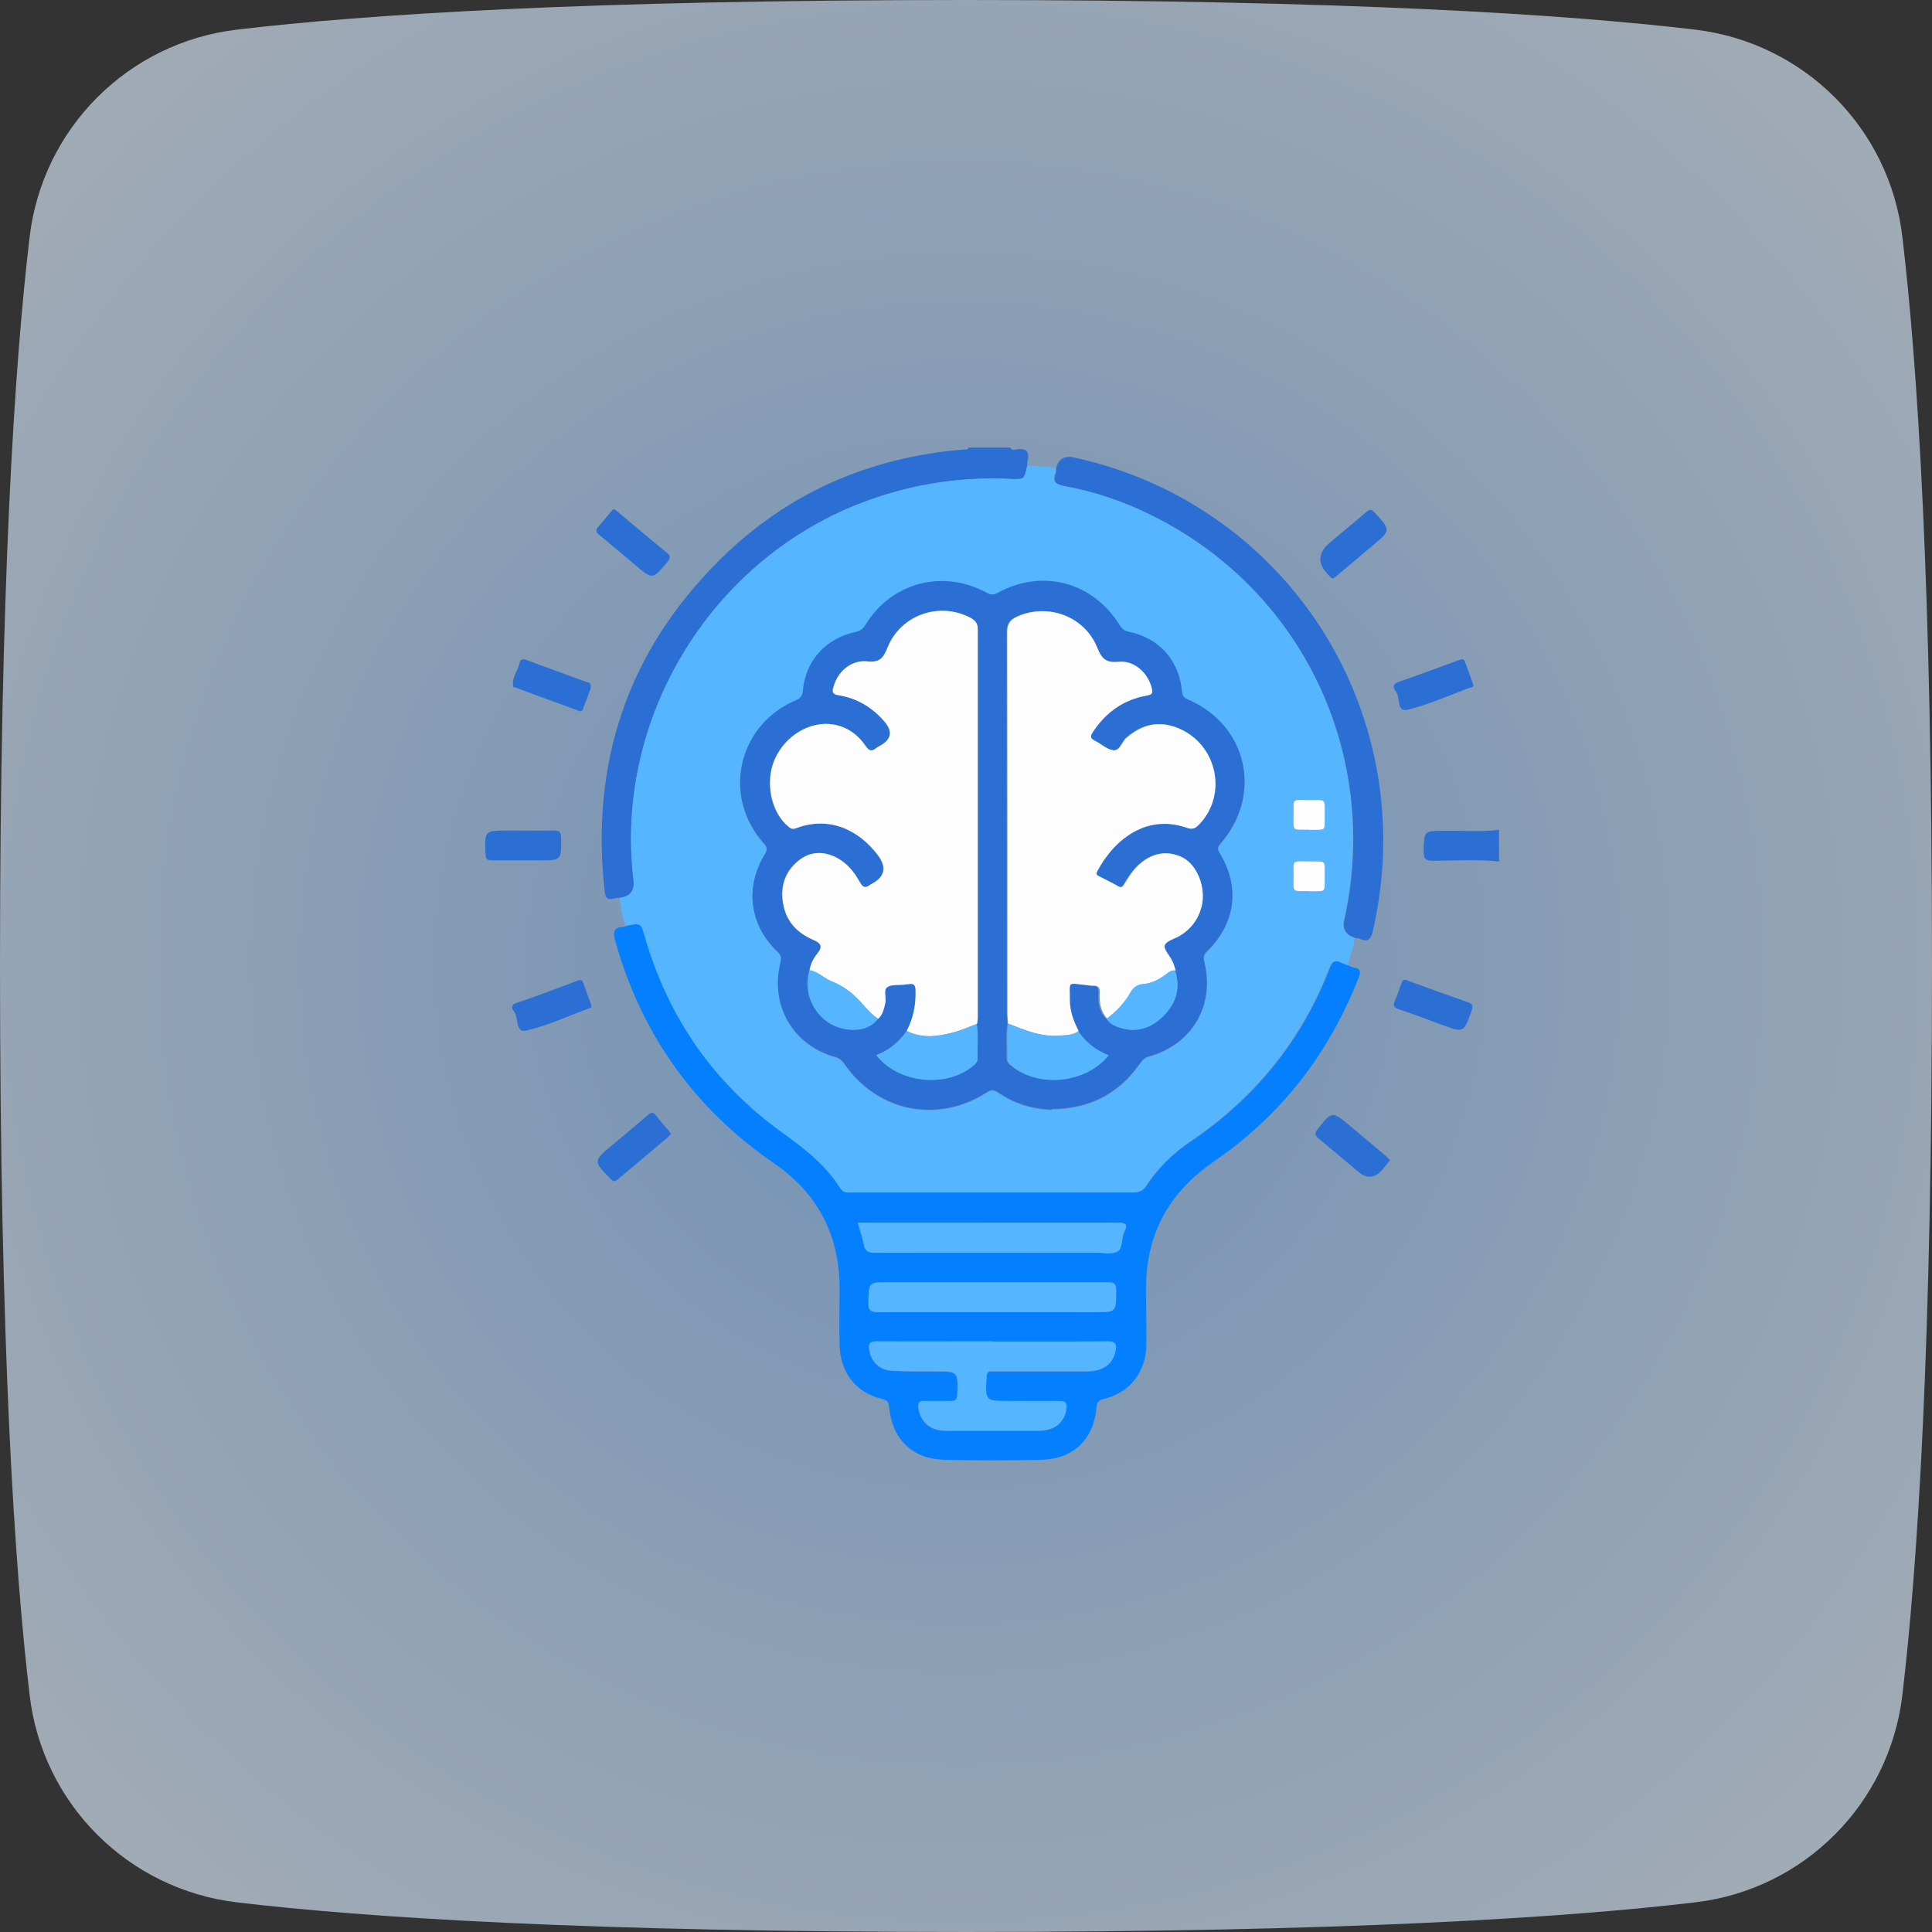 <svg xmlns="http://www.w3.org/2000/svg" xmlns:xlink="http://www.w3.org/1999/xlink" id="Layer_1" data-name="Layer 1" viewBox="0 0 90 90"><rect x="0" y="0" width="90" height="90" fill="#333333" stroke="none"/><defs><style>      .cls-1 {        fill: #037fff;      }      .cls-2 {        fill: #fdfdfd;      }      .cls-3 {        fill: #2b6ed4;      }      .cls-4 {        fill: #55b6ff;      }      .cls-5 {        fill: url(#radial-gradient);        isolation: isolate;        opacity: .64;      }    </style><radialGradient id="radial-gradient" cx="-261.56" cy="466" fx="-261.56" fy="466" r=".71" gradientTransform="translate(23585.06 41985) scale(90 -90)" gradientUnits="userSpaceOnUse"><stop offset="0" stop-color="#94c5ff"></stop><stop offset="1" stop-color="#e9f4ff"></stop></radialGradient></defs><path class="cls-5" d="M78.96,1.38c5.07,.6,9.07,4.59,9.66,9.66,.71,5.98,1.38,16.31,1.38,33.96s-.67,27.97-1.38,33.96c-.6,5.07-4.59,9.07-9.66,9.66-5.99,.71-16.31,1.38-33.96,1.38s-27.97-.67-33.96-1.38c-5.07-.6-9.07-4.59-9.66-9.66-.71-5.98-1.38-16.31-1.38-33.96S.67,17.03,1.38,11.04C1.98,5.97,5.97,1.98,11.04,1.38,17.03,.67,27.35,0,45,0s27.97,.67,33.96,1.38Z"></path><g><path class="cls-3" d="M28.89,41.82c-.11,.01-.21,.01-.32,.04-.28,.08-.37-.05-.4-.32-.67-6,1.06-11.2,5.36-15.46,3.13-3.11,6.96-4.78,11.36-5.14,.08,0,.19,.03,.23-.09h1.94c.07,.15,.22,.09,.32,.08,.46-.06,.59,.14,.48,.57-.02,.06,0,.12,0,.18-.13,.66-.13,.66-.84,.63-2.42-.11-4.76,.29-7.02,1.17-6.99,2.75-11.38,10.08-10.48,17.52q.09,.72-.62,.82Z"></path><path class="cls-3" d="M69.83,40.13c-1.02-.1-2.04-.04-3.06-.03-.36,0-.46-.09-.45-.45,.02-.95,0-.94,.95-.95,.85-.01,1.71,.06,2.56-.04v1.48Z"></path><path class="cls-4" d="M28.89,41.82q.71-.1,.62-.82c-.9-7.44,3.49-14.76,10.48-17.52,2.26-.89,4.6-1.28,7.02-1.17,.71,.03,.71,.03,.84-.63,.44,.04,.89,.07,1.33,.11,0,.08,0,.16-.02,.23-.17,.45,.04,.54,.45,.62,1.36,.25,2.67,.7,3.91,1.3,7.11,3.45,10.82,11.18,9.08,18.94q-.13,.59,.5,.8c.01,.46-.29,.85-.3,1.31-.13-.05-.26-.09-.38-.15-.26-.12-.39-.06-.5,.23-1.3,3.38-3.48,6.07-6.48,8.1-.82,.56-1.52,1.25-2.07,2.07-.16,.24-.33,.31-.6,.31-1.44-.01-2.89,0-4.33,0-2.93,0-5.87,0-8.8,0-.19,0-.39,.04-.53-.18-.69-1.1-1.7-1.87-2.74-2.63-3.17-2.29-5.28-5.34-6.37-9.09-.19-.66-.18-.66-.85-.52-.19-.41-.2-.87-.3-1.3Zm20.11,9.87c1.71,0,3.08-.68,4.08-2.09,.11-.16,.21-.3,.44-.36,2.02-.58,3.07-2.38,2.58-4.41-.05-.2-.03-.32,.12-.48,1.33-1.31,1.55-2.98,.61-4.56-.11-.18-.13-.28,.02-.46,1.99-2.28,1.27-5.51-1.5-6.71-.2-.09-.27-.18-.29-.39-.15-1.46-1.05-2.47-2.47-2.77-.2-.04-.31-.12-.42-.29-1.25-2.02-3.61-2.66-5.68-1.53-.2,.11-.34,.1-.53,0-2.05-1.12-4.44-.48-5.65,1.51-.11,.18-.23,.28-.45,.32-1.39,.29-2.33,1.33-2.46,2.74-.02,.27-.13,.36-.35,.45-2.7,1.17-3.43,4.48-1.46,6.66,.17,.18,.17,.29,.04,.5-.94,1.54-.71,3.29,.58,4.53,.17,.16,.2,.29,.15,.51-.5,1.99,.57,3.85,2.54,4.4,.22,.06,.34,.17,.45,.34,1.54,2.22,4.34,2.77,6.62,1.31,.2-.13,.32-.13,.52,0,.75,.52,1.59,.78,2.51,.81Zm11.98-13.04c.79-.01,.73,.11,.73-.6,0-.88,.11-.79-.63-.79-.92,0-.82-.12-.82,.64,0,.86-.11,.73,.72,.74Zm0,2.86c.79-.01,.73,.11,.73-.6,0-.88,.11-.79-.63-.79-.92,0-.82-.12-.82,.64,0,.86-.11,.73,.72,.74Z"></path><path class="cls-1" d="M29.19,43.13c.66-.14,.66-.13,.85,.52,1.09,3.76,3.2,6.8,6.37,9.09,1.04,.75,2.05,1.52,2.74,2.63,.14,.22,.33,.18,.53,.18,2.93,0,5.87,0,8.8,0,1.44,0,2.89,0,4.33,0,.27,0,.44-.07,.6-.31,.55-.83,1.24-1.52,2.07-2.07,3-2.03,5.18-4.71,6.48-8.1,.11-.29,.24-.35,.5-.23,.12,.06,.25,.1,.38,.15,.07,.03,.14,.07,.21,.08,.36,.04,.34,.23,.23,.5-1.39,3.53-3.61,6.4-6.74,8.54-1.67,1.15-2.75,2.66-3.06,4.66-.17,1.11-.06,2.24-.08,3.36,0,.4,.02,.8-.08,1.19-.27,.97-.9,1.59-1.87,1.84-.25,.06-.35,.13-.37,.4-.13,1.48-1.06,2.4-2.55,2.44-1.52,.04-3.04,.04-4.56,0-1.48-.04-2.41-.96-2.55-2.44-.02-.23-.07-.33-.32-.39-1.22-.28-1.97-1.24-1.99-2.53-.02-.86,0-1.72,0-2.58,.01-2.49-.99-4.45-3.04-5.86-3.71-2.55-6.17-5.99-7.4-10.33-.11-.4-.14-.67,.38-.69,.06,0,.11-.04,.17-.06Zm17.04,19.37c-1.8,0-3.6,0-5.39,0-.32,0-.4,.09-.35,.4,.09,.53,.46,.92,1.02,.96,.67,.04,1.35,.03,2.03,.03,1.1,0,1.09,0,1.05,1.08,0,.24-.08,.32-.32,.31-.41-.02-.83,0-1.24,0-.21,0-.26,.07-.25,.27,.03,.52,.4,.97,.92,1.07,.14,.03,.27,.04,.41,.04,1.41,0,2.83,0,4.24,0,.78,0,1.23-.38,1.32-1.01,.04-.28-.03-.38-.33-.37-.78,.02-1.57,0-2.35,0-1.1,0-1.1,0-1.04-1.11,.01-.23,.09-.3,.3-.28,.09,0,.18,0,.28,0,1.37,0,2.73,0,4.1,0,.74,0,1.19-.33,1.32-.9,.07-.33,.04-.49-.38-.49-1.78,.03-3.56,.01-5.35,.01Zm-6.26-5.53c.1,.37,.21,.67,.27,.98,.05,.31,.17,.41,.51,.41,3.42-.02,6.85,0,10.27-.01,.35,0,.77,.1,1.04-.05,.26-.14,.17-.62,.32-.92,.16-.33,.09-.42-.29-.42-2.2,.02-4.39,0-6.59,0h-5.52Zm6.25,2.77h-4.83c-.93,0-.91,0-.93,.94,0,.37,.11,.45,.46,.45,3.36-.01,6.72,0,10.08,0,1.01,0,1,0,1-1.01,0-.31-.1-.38-.39-.38-1.79,.01-3.59,0-5.38,0Z"></path><path class="cls-3" d="M63.12,43.69q-.63-.21-.5-.8c1.73-7.76-1.97-15.49-9.08-18.94-1.25-.61-2.55-1.05-3.91-1.3-.41-.08-.62-.17-.45-.62,.03-.07,.01-.15,.02-.23q.17-.63,.82-.49c7.44,1.6,13.07,7.58,14.21,15.09,.35,2.32,.25,4.61-.26,6.9-.1,.44-.22,.62-.66,.42-.05-.02-.12-.01-.18-.02Z"></path><path class="cls-3" d="M24.38,40.08c-.49,0-.98,0-1.47,0-.22,0-.28-.06-.29-.28-.05-1.11-.06-1.11,1.07-1.11,.7,0,1.41,.01,2.11,0,.26,0,.33,.06,.34,.33,.01,1.06,.02,1.06-1.02,1.06-.25,0-.49,0-.74,0Z"></path><path class="cls-3" d="M68.63,31.89c.04,.13-.11,.13-.2,.16-.94,.35-1.87,.77-2.84,1.01-.56,.14-.34-.57-.56-.84-.11-.14-.21-.34,.11-.45,.94-.32,1.86-.67,2.79-1.01,.12-.04,.24-.11,.31,.06,.13,.34,.25,.69,.39,1.07Z"></path><path class="cls-3" d="M27,45.66c.07-.01,.12,0,.15,.07,.13,.36,.26,.72,.39,1.08,.05,.13-.07,.16-.14,.18-.96,.35-1.9,.79-2.89,1.02-.51,.12-.34-.61-.57-.9-.08-.11-.19-.28,.1-.38,.97-.33,1.92-.69,2.88-1.05,.03-.01,.06-.02,.09-.03Z"></path><path class="cls-3" d="M27.53,32.02c-.11,.31-.24,.66-.38,1.02-.06,.16-.17,.07-.27,.04-.95-.34-1.89-.69-2.84-1.04-.04-.02-.12-.02-.13-.04-.09-.43,.22-.75,.3-1.14,.04-.19,.18-.16,.32-.11,.93,.34,1.87,.68,2.79,1.02,.08,.03,.23,.03,.19,.25Z"></path><path class="cls-3" d="M65.5,45.65c.07,.03,.14,.06,.21,.08,.87,.32,1.75,.64,2.63,.94,.28,.09,.29,.2,.2,.46-.36,.98-.35,.98-1.34,.62-.67-.25-1.34-.5-2.02-.73-.25-.08-.31-.19-.19-.43,.12-.25,.19-.51,.29-.77,.04-.1,.07-.21,.22-.17Z"></path><path class="cls-3" d="M62.13,26.94c-.12,.02-.15-.07-.21-.12q-.84-.81,.03-1.54c.56-.48,1.13-.94,1.69-1.42,.16-.14,.24-.16,.4,.02,.75,.83,.76,.82-.1,1.54-.54,.45-1.08,.91-1.62,1.36-.07,.06-.14,.12-.19,.16Z"></path><path class="cls-3" d="M64.75,54.05c-.12,.15-.24,.29-.35,.43q-.52,.62-1.13,.1c-.61-.51-1.22-1.03-1.84-1.54-.18-.15-.2-.24-.05-.44,.67-.84,.67-.85,1.5-.16,.54,.45,1.08,.91,1.62,1.36,.08,.07,.15,.14,.25,.23Z"></path><path class="cls-3" d="M28.65,23.74s.11,.08,.16,.13c.74,.62,1.47,1.24,2.22,1.85,.19,.15,.24,.25,.06,.46-.69,.82-.68,.83-1.5,.14-.55-.46-1.09-.93-1.65-1.38-.19-.15-.21-.25-.05-.43,.2-.21,.37-.44,.56-.66,.05-.05,.08-.14,.19-.12Z"></path><path class="cls-3" d="M31.26,52.82c-.06,.06-.11,.13-.16,.17-.77,.65-1.55,1.3-2.32,1.95-.13,.11-.2,.12-.33-.02-.82-.83-.82-.83,.06-1.57,.55-.46,1.11-.92,1.65-1.39,.18-.16,.29-.17,.43,.04,.16,.22,.35,.42,.53,.64,.05,.06,.09,.11,.15,.18Z"></path><path class="cls-3" d="M49,51.69c-.92-.03-1.76-.29-2.51-.81-.2-.13-.31-.14-.52,0-2.28,1.47-5.08,.91-6.62-1.31-.12-.17-.24-.28-.45-.34-1.97-.55-3.04-2.41-2.54-4.4,.05-.22,.02-.35-.15-.51-1.3-1.24-1.52-2.99-.58-4.53,.13-.21,.12-.31-.04-.5-1.96-2.18-1.24-5.49,1.46-6.66,.22-.09,.32-.18,.35-.45,.12-1.4,1.07-2.45,2.46-2.74,.22-.05,.34-.14,.45-.32,1.21-1.99,3.6-2.62,5.65-1.51,.2,.11,.33,.12,.53,0,2.08-1.13,4.43-.5,5.68,1.53,.11,.17,.22,.25,.42,.29,1.42,.3,2.33,1.32,2.47,2.77,.02,.21,.09,.31,.29,.39,2.76,1.19,3.49,4.43,1.5,6.71-.16,.18-.13,.28-.02,.46,.95,1.58,.73,3.26-.61,4.56-.16,.16-.17,.28-.12,.48,.5,2.03-.55,3.84-2.58,4.41-.23,.06-.32,.2-.44,.36-1,1.41-2.37,2.08-4.08,2.09Zm2.55-4.24c.14,.24,.38,.35,.63,.42,.78,.25,1.46,.01,2.01-.54,.59-.59,.82-1.3,.55-2.13-.05-.14-.08-.3-.15-.43-.12-.26-.42-.56-.36-.74,.07-.21,.47-.3,.71-.45,.52-.32,.86-.77,1.01-1.37,.21-.84-.19-1.9-.86-2.26-.79-.42-1.66-.2-2.33,.61-.15,.19-.29,.4-.41,.61-.07,.12-.12,.2-.28,.11-.29-.17-.59-.32-.9-.47-.12-.06-.15-.11-.08-.24,.84-1.58,2.36-2.66,4.19-2.01,.26,.09,.39,0,.55-.16,1.34-1.39,.85-3.72-.95-4.48-.9-.38-1.7-.19-2.43,.44-.22,.19-.29,.63-.62,.58-.3-.04-.56-.31-.85-.44-.24-.11-.22-.23-.09-.42,.61-.91,1.43-1.5,2.52-1.69,.23-.04,.27-.1,.22-.32-.16-.72-.82-1.33-1.55-1.25-.59,.06-.79-.15-1-.67-.58-1.46-2.3-2.08-3.73-1.43-.33,.15-.46,.35-.46,.73,.01,5.91,0,11.83,.01,17.74,0,.17,.02,.34,.03,.5-.09,.53-.02,1.07-.04,1.6,0,.16,.08,.25,.19,.34,1.26,1.06,3.48,.84,4.53-.48-.59-.23-1.05-.61-1.42-1.12-.23-.45-.41-.92-.41-1.43,0-.9-.17-.8,.79-.71,.09,0,.18,.03,.27,.03,.25-.02,.34,.08,.33,.34-.03,.43,.02,.85,.35,1.19Zm-13.84-2.25c-.38,1.27,.49,2.61,1.8,2.75,.53,.06,1.04-.05,1.4-.5,.22-.2,.27-.46,.33-.73,.06-.25-.1-.6,.09-.74,.19-.14,.53-.09,.8-.12,.06,0,.12,0,.18-.02,.25-.06,.34,.03,.34,.3,.02,.67-.1,1.3-.42,1.89-.36,.51-.82,.89-1.41,1.12,1.05,1.32,3.28,1.54,4.53,.48,.11-.09,.2-.18,.19-.34-.02-.53,.05-1.07-.04-1.6,.01-.11,.03-.21,.03-.32,0-6.02,0-12.04,0-18.06,0-.28-.11-.41-.34-.53-1.44-.77-3.26-.14-3.87,1.41-.19,.49-.38,.68-.93,.62-.73-.08-1.36,.45-1.57,1.16-.07,.24-.09,.37,.24,.42,.86,.14,1.58,.57,2.14,1.24q.56,.67-.2,1.1c-.07,.04-.14,.07-.2,.12-.21,.17-.35,.13-.5-.11-.36-.53-.85-.88-1.49-.99-1.07-.19-2.25,.51-2.73,1.61-.48,1.08-.17,2.52,.66,3.17,.11,.09,.19,.1,.33,.05,1.55-.58,2.92,.08,3.81,1.26q.64,.85-.3,1.34s-.05,.03-.08,.05c-.21,.17-.34,.09-.46-.13-.25-.46-.58-.87-1.05-1.13-.61-.33-1.25-.31-1.78,.1-.69,.54-.91,1.29-.72,2.15,.17,.76,.68,1.26,1.37,1.56,.36,.15,.47,.3,.2,.64-.18,.22-.32,.49-.36,.78Z"></path><path class="cls-2" d="M60.98,38.65c-.82-.01-.72,.11-.72-.74,0-.76-.1-.64,.82-.64,.73,0,.62-.09,.63,.79,0,.7,.06,.58-.73,.6Z"></path><path class="cls-2" d="M60.98,41.51c-.82-.01-.72,.11-.72-.74,0-.76-.1-.64,.82-.64,.73,0,.62-.09,.63,.79,0,.7,.06,.58-.73,.6Z"></path><path class="cls-4" d="M46.23,62.49c1.78,0,3.56,.01,5.35-.01,.42,0,.45,.16,.38,.49-.13,.57-.58,.9-1.32,.9-1.37,0-2.73,0-4.1,0-.09,0-.19,0-.28,0-.21-.02-.29,.05-.3,.28-.06,1.11-.07,1.11,1.04,1.11,.78,0,1.57,.01,2.35,0,.3,0,.37,.09,.33,.37-.1,.64-.54,1-1.32,1.01-1.41,0-2.83,0-4.24,0-.14,0-.28-.01-.41-.04-.52-.1-.89-.55-.92-1.07-.01-.2,.04-.28,.25-.27,.41,0,.83,0,1.24,0,.24,0,.31-.07,.32-.31,.03-1.08,.04-1.08-1.05-1.08-.68,0-1.35,.01-2.03-.03-.56-.04-.93-.43-1.02-.96-.05-.3,.03-.4,.35-.4,1.8,.01,3.6,0,5.39,0Z"></path><path class="cls-4" d="M39.97,56.96h5.52c2.2,0,4.39,0,6.59,0,.38,0,.46,.09,.29,.42-.15,.3-.06,.78-.32,.92-.27,.15-.69,.05-1.04,.05-3.42,0-6.85,0-10.27,.01-.33,0-.45-.1-.51-.41-.06-.31-.16-.61-.27-.98Z"></path><path class="cls-4" d="M46.22,59.73c1.79,0,3.59,0,5.38,0,.29,0,.39,.06,.39,.38,0,1.01,.01,1.01-1,1.01-3.36,0-6.72,0-10.08,0-.36,0-.47-.08-.46-.45,.02-.94,0-.94,.93-.94h4.83Z"></path><path class="cls-2" d="M42.23,48.04c.31-.59,.44-1.22,.42-1.89,0-.27-.09-.35-.34-.3-.06,.01-.12,0-.18,.02-.27,.03-.6-.02-.8,.12-.19,.13-.03,.49-.09,.74-.06,.27-.12,.54-.33,.73-.29-.18-.51-.44-.73-.69-.45-.5-.83-.81-1.49-1.08-.34-.14-.59-.44-.97-.49,.04-.3,.18-.56,.36-.78,.27-.34,.16-.49-.2-.64-.7-.3-1.2-.8-1.37-1.56-.19-.85,.03-1.61,.72-2.15,.53-.42,1.17-.43,1.78-.1,.47,.26,.8,.67,1.05,1.13,.12,.22,.24,.29,.46,.13,.02-.02,.05-.03,.08-.05q.94-.49,.3-1.34c-.89-1.18-2.26-1.84-3.81-1.26-.13,.05-.22,.04-.33-.05-.83-.65-1.14-2.09-.66-3.17,.49-1.1,1.66-1.79,2.73-1.61,.64,.11,1.13,.47,1.49,.99,.16,.24,.29,.28,.5,.11,.06-.05,.13-.08,.2-.12q.76-.44,.2-1.1c-.57-.67-1.28-1.1-2.14-1.24-.33-.05-.31-.18-.24-.42,.2-.71,.84-1.24,1.57-1.16,.55,.06,.74-.14,.93-.62,.6-1.54,2.42-2.18,3.87-1.41,.22,.12,.34,.25,.34,.53,0,6.02,0,12.04,0,18.06,0,.11-.02,.21-.03,.32-.35,.13-.7,.29-1.06,.39-.74,.2-1.48,.31-2.21-.05Z"></path><path class="cls-2" d="M46.96,47.7c-.01-.17-.03-.34-.03-.5,0-5.91,0-11.83-.01-17.74,0-.39,.13-.58,.46-.73,1.42-.65,3.14-.03,3.73,1.43,.21,.52,.41,.73,1,.67,.73-.08,1.39,.53,1.55,1.25,.05,.22,0,.28-.22,.32-1.09,.19-1.91,.77-2.52,1.69-.13,.19-.15,.3,.09,.42,.29,.14,.55,.4,.85,.44,.32,.04,.4-.39,.62-.58,.73-.63,1.52-.82,2.43-.44,1.8,.76,2.29,3.09,.95,4.48-.16,.16-.29,.25-.55,.16-1.82-.65-3.35,.44-4.19,2.01-.07,.13-.04,.18,.08,.24,.3,.15,.6,.3,.9,.47,.16,.09,.21,0,.28-.11,.13-.21,.26-.42,.41-.61,.66-.81,1.53-1.03,2.33-.61,.67,.36,1.07,1.42,.86,2.26-.15,.6-.49,1.05-1.01,1.37-.25,.15-.64,.24-.71,.45-.06,.18,.24,.48,.36,.74,.07,.14,.1,.29,.15,.43-.17-.02-.29,.07-.41,.16-.32,.24-.68,.44-1.08,.47-.31,.02-.47,.16-.6,.4-.27,.49-.65,.88-1.1,1.21-.32-.33-.37-.76-.35-1.19,.02-.26-.07-.36-.33-.34-.09,0-.18-.02-.27-.03-.95-.1-.78-.2-.79,.71,0,.51,.18,.98,.41,1.43-.26,.19-.56,.19-.86,.21-.86,.08-1.63-.25-2.41-.55Z"></path><path class="cls-4" d="M42.23,48.04c.73,.36,1.47,.25,2.21,.05,.36-.1,.71-.26,1.06-.39,.08,.53,.02,1.07,.04,1.6,0,.16-.09,.25-.19,.34-1.25,1.06-3.48,.84-4.53-.48,.59-.23,1.06-.61,1.41-1.12Z"></path><path class="cls-4" d="M46.96,47.7c.78,.3,1.55,.63,2.41,.55,.3-.03,.6-.02,.86-.21,.36,.51,.82,.89,1.42,1.12-1.06,1.32-3.27,1.54-4.53,.48-.11-.09-.2-.18-.19-.34,.02-.53-.05-1.07,.04-1.6Z"></path><path class="cls-4" d="M51.55,47.45c.45-.33,.83-.73,1.1-1.21,.14-.24,.3-.37,.6-.4,.4-.03,.76-.23,1.08-.47,.13-.1,.24-.19,.41-.16,.27,.83,.04,1.54-.55,2.13-.56,.55-1.23,.79-2.01,.54-.25-.08-.49-.18-.63-.42Z"></path><path class="cls-4" d="M37.71,45.2c.38,.05,.63,.35,.97,.49,.65,.26,1.03,.57,1.49,1.08,.22,.25,.45,.5,.73,.69-.36,.46-.86,.56-1.4,.5-1.31-.14-2.17-1.48-1.8-2.75Z"></path></g></svg>